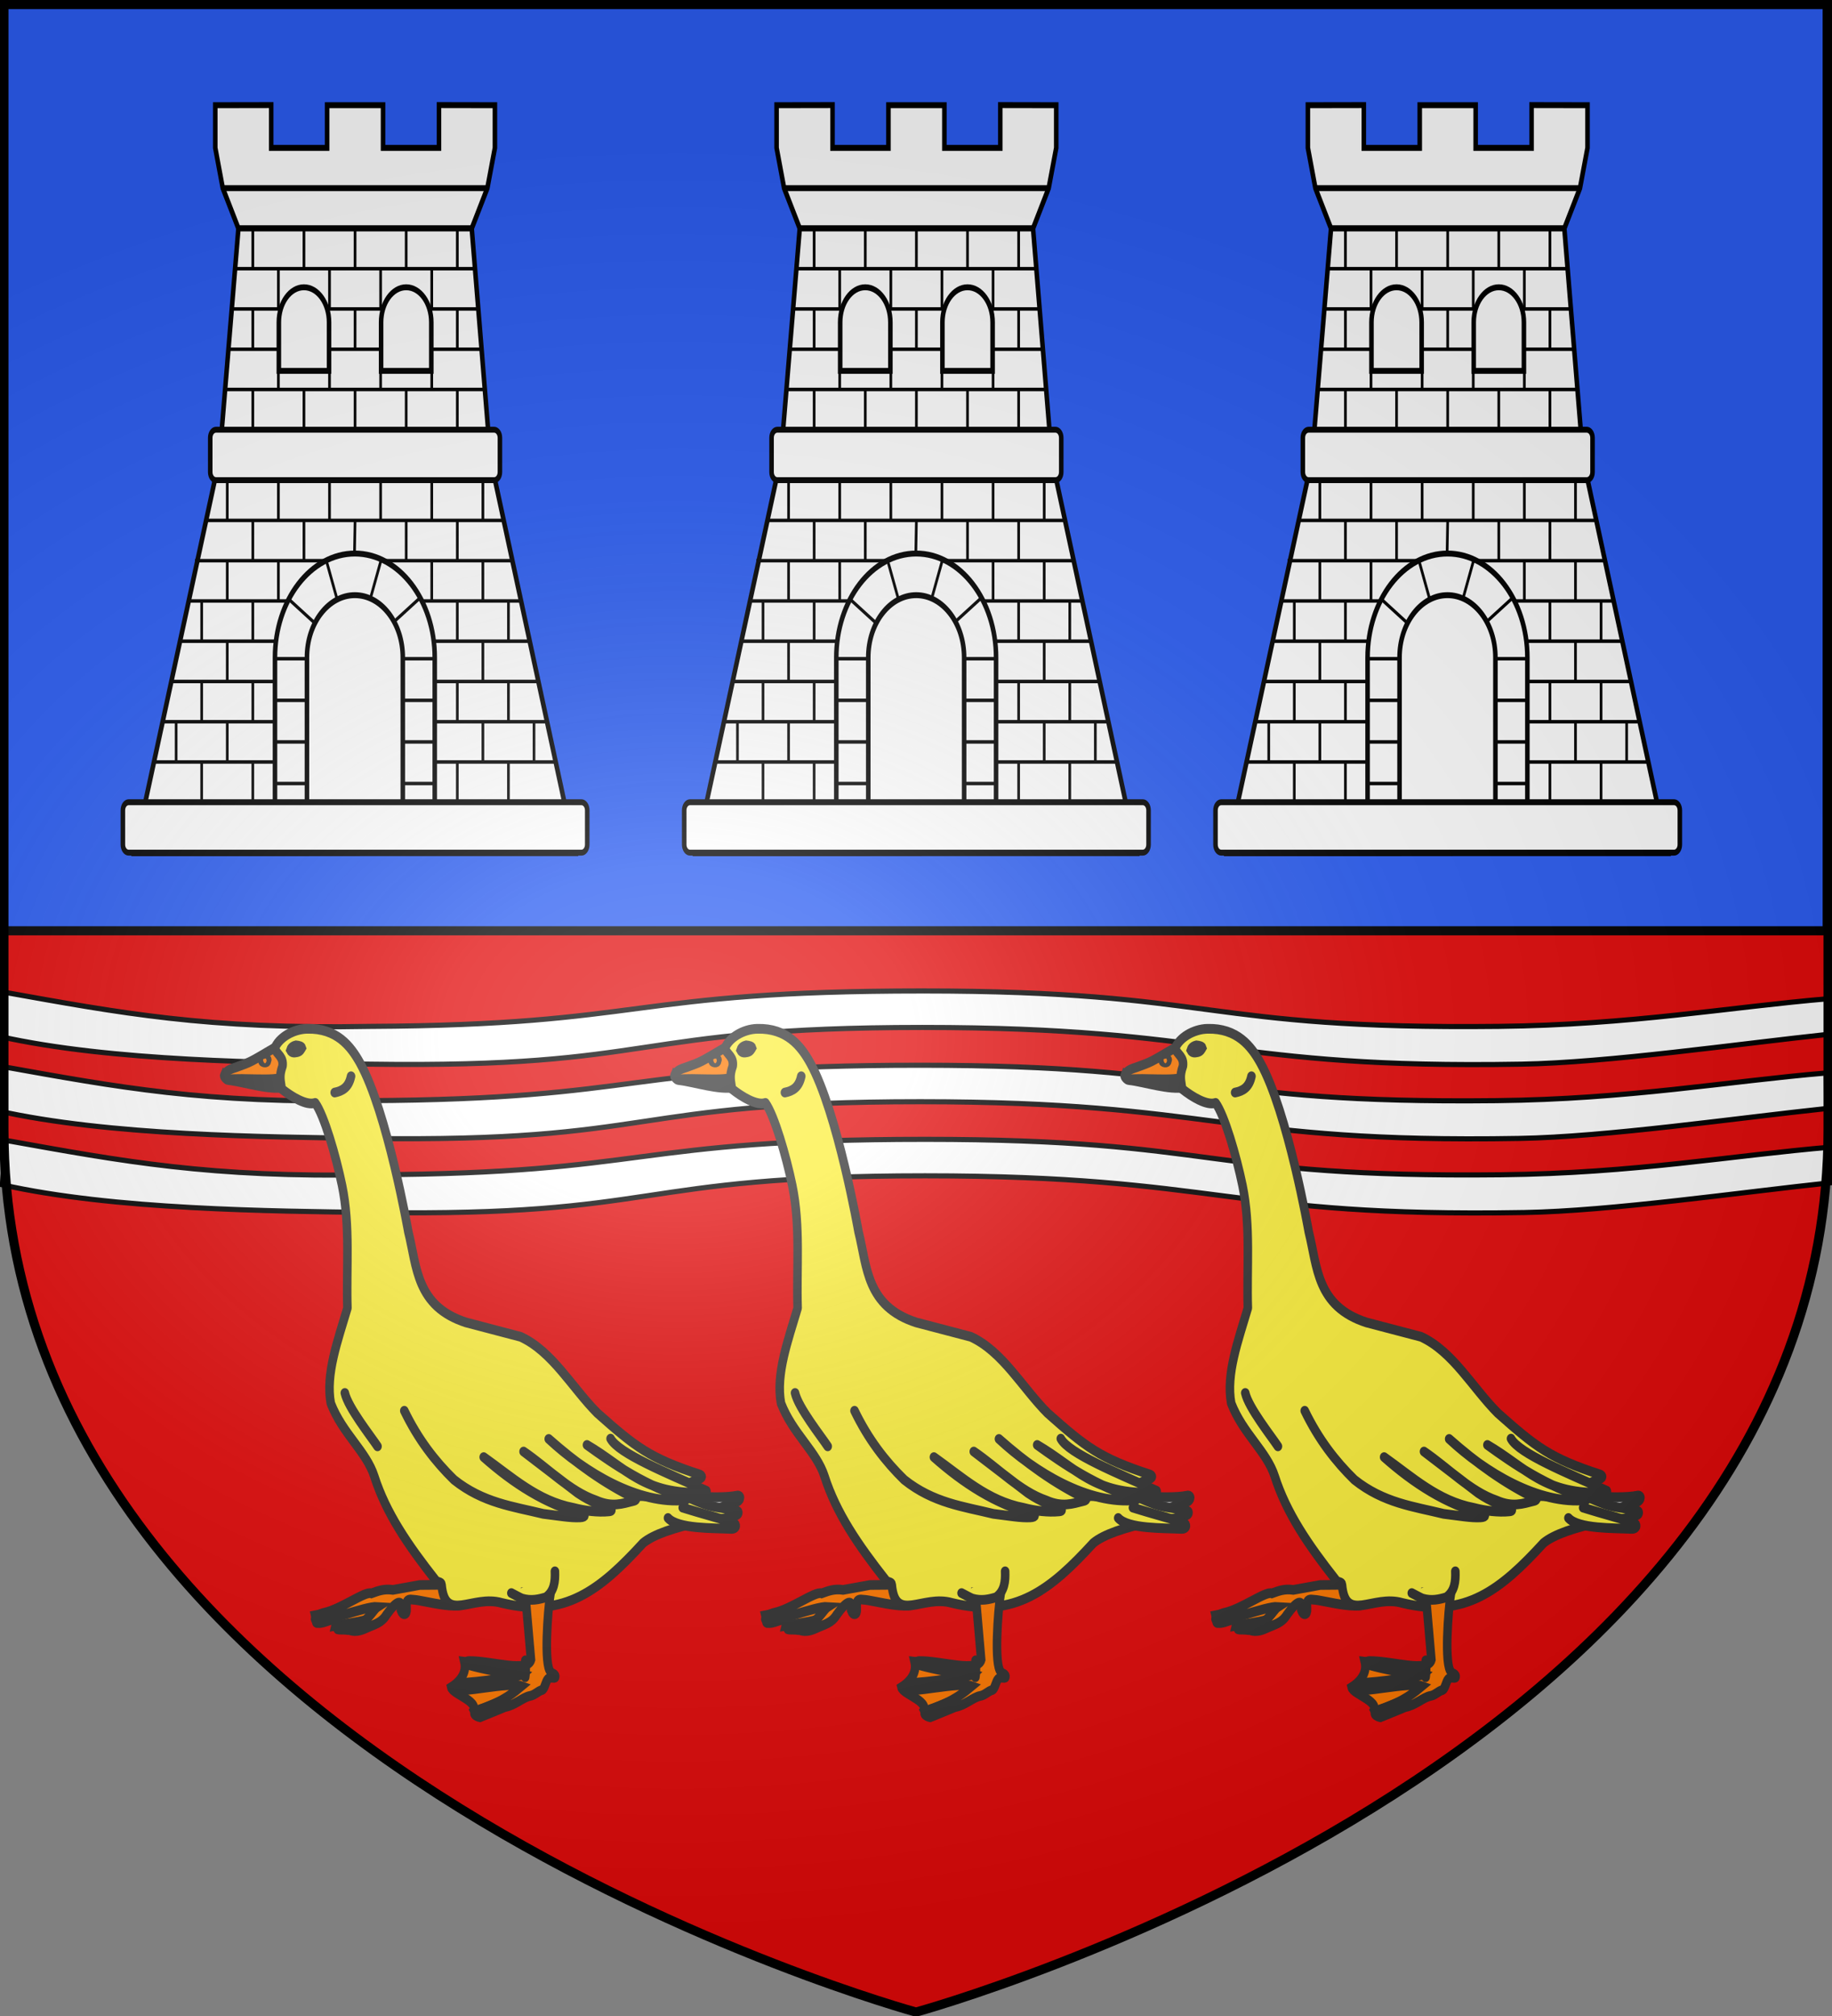 <?xml version="1.0" encoding="UTF-8" standalone="no"?>
<svg
   xmlns:dc="http://purl.org/dc/elements/1.1/"
   xmlns:cc="http://creativecommons.org/ns#"
   xmlns:rdf="http://www.w3.org/1999/02/22-rdf-syntax-ns#"
   xmlns:svg="http://www.w3.org/2000/svg"
   xmlns="http://www.w3.org/2000/svg"
   xmlns:xlink="http://www.w3.org/1999/xlink"
   xmlns:sodipodi="http://sodipodi.sourceforge.net/DTD/sodipodi-0.dtd"
   xmlns:inkscape="http://www.inkscape.org/namespaces/inkscape"
   height="660"
   width="600"
   version="1.0"
   id="svg2"
   sodipodi:version="0.32"
   inkscape:version="0.91 r13725"
   sodipodi:docname="AAa.svg"
   inkscape:export-filename="/Users/olivier/Desktop/Blason Rouge/Blason_Vide_3D.png"
   inkscape:export-xdpi="144"
   inkscape:export-ydpi="144"
   inkscape:output_extension="org.inkscape.output.svg.inkscape">
  <rect width="100%" height="100%" fill="#808080" stroke="none"/>
  <sodipodi:namedview
     inkscape:window-height="1548"
     inkscape:window-width="2560"
     inkscape:pageshadow="2"
     inkscape:pageopacity="0.0"
     guidetolerance="10.0"
     gridtolerance="10.0"
     objecttolerance="10.0"
     borderopacity="1.0"
     bordercolor="#666666"
     pagecolor="#ffffff"
     id="base"
     showgrid="false"
     height="660px"
     inkscape:zoom="2.0344609"
     inkscape:cx="299.48059"
     inkscape:cy="330.27659"
     inkscape:window-x="-8"
     inkscape:window-y="892"
     inkscape:current-layer="layer4"
     inkscape:window-maximized="1" />
  <desc
     id="desc4">Flag of Canton of Valais (Wallis)</desc>
  <defs
     id="defs6">
    <linearGradient
       id="linearGradient2893">
      <stop
         style="stop-color:white;stop-opacity:0.314;"
         offset="0"
         id="stop2895" />
      <stop
         id="stop2897"
         offset="0.19"
         style="stop-color:white;stop-opacity:0.251;" />
      <stop
         style="stop-color:#6b6b6b;stop-opacity:0.125;"
         offset="0.6"
         id="stop2901" />
      <stop
         style="stop-color:black;stop-opacity:0.125;"
         offset="1"
         id="stop2899" />
    </linearGradient>
    <radialGradient
       inkscape:collect="always"
       xlink:href="#linearGradient2893"
       id="radialGradient3163"
       gradientUnits="userSpaceOnUse"
       gradientTransform="matrix(1.354,0,0,0.98,-77.909,118.068)"
       cx="221.445"
       cy="226.331"
       fx="221.445"
       fy="226.331"
       r="300" />
  </defs>
  <g
     inkscape:groupmode="layer"
     id="layer3"
     inkscape:label="Fond écu"
     style="display:inline">
    <path
       d="m 300.499,659.81 c 0,0 298.723,-81.384 298.723,-288.213 0,-206.829 0,-369.339 0,-369.339 l -597.445,0 0,369.339 c 0,206.829 298.723,288.213 298.723,288.213 z"
       style="display:inline;fill:#e20909;fill-opacity:1;fill-rule:evenodd;stroke:none;stroke-width:1px;stroke-linecap:butt;stroke-linejoin:miter;stroke-opacity:1"
       id="path11587"
       sodipodi:nodetypes="cscccc"
       inkscape:connector-curvature="0" />
    <g
       style="display:inline;opacity:1"
       id="g7423"
       transform="translate(-356.933,258.913)" />
    <rect
       style="opacity:1;fill:#2b5df2;fill-opacity:1;fill-rule:nonzero;stroke:#000000;stroke-width:2.977;stroke-miterlimit:4;stroke-dasharray:none;stroke-opacity:1"
       id="rect5812"
       width="597.344"
       height="304.063"
       x="1.078"
       y="0.658" />
  </g>
  <g
     inkscape:groupmode="layer"
     id="layer1"
     inkscape:label="GR" />
  <g
     inkscape:groupmode="layer"
     id="layer4"
     inkscape:label="Meubles"
     style="opacity:1;display:inline">
    <g
       id="g6475"
       inkscape:label="Calque 1"
       transform="matrix(1.001,0,0,0.725,-63.128,-176.192)"
       style="opacity:1">
      <g
         transform="translate(62.857,493.791)"
         style="opacity:1;display:inline"
         id="g6477">
        <g
           id="g5810" />
        <g
           id="g6515">
          <rect
             id="rect4923"
             style="opacity:1;fill:none;fill-opacity:1;fill-rule:nonzero;stroke:none;stroke-width:7.56;stroke-linecap:round;stroke-linejoin:round;stroke-miterlimit:4;stroke-dasharray:none;stroke-opacity:1;display:inline"
             y="3.375078e-14"
             x="0"
             height="660"
             width="600" />
        </g>
      </g>
      <rect
         y="686.648"
         x="314.286"
         height="45.714"
         width="0"
         id="rect4632"
         style="fill:#ff0000;fill-opacity:1;stroke-width:5.394;stroke-miterlimit:4;stroke-dasharray:none" />
    </g>
    <path
       inkscape:connector-curvature="0"
       sodipodi:nodetypes="ccccsssccsc"
       id="path25325"
       d="m 302.082,324.424 c -96.662,0 -89.496,11.145 -180.985,11.595 C 67.831,337.041 39.115,331.583 1.089,324.782 l -1.215,14.523 c 36.415,8.183 87.71,8.602 121.223,9.082 95.518,1.37 84.322,-12.02 180.985,-12.02 96.662,0 99.686,13.674 196.231,12.02 28.331,-0.485 70.953,-6.64 100.641,-9.791 l -0.105,-11.637 c -32.519,2.743 -64.748,8.584 -107.952,9.06 -97.585,1.076 -92.153,-11.595 -188.815,-11.595 z"
       style="display:inline;fill:#ffffff;fill-opacity:1;fill-rule:evenodd;stroke:#000000;stroke-width:1.678;stroke-linecap:butt;stroke-linejoin:miter;stroke-miterlimit:4;stroke-dasharray:none;stroke-opacity:1" />
    <path
       inkscape:connector-curvature="0"
       sodipodi:nodetypes="ccccsssccsc"
       id="path25325-0"
       d="m 302.983,372.998 c -96.662,0 -89.496,11.145 -180.985,11.595 -53.266,1.022 -81.982,-4.436 -120.007,-11.237 l -1.215,14.523 c 36.415,8.183 87.71,8.602 121.223,9.082 95.518,1.37 84.322,-12.02 180.985,-12.02 96.662,0 99.686,13.674 196.231,12.02 28.331,-0.485 70.953,-6.64 100.641,-9.791 l -0.105,-11.637 c -32.519,2.743 -64.748,8.584 -107.952,9.06 -97.585,1.076 -92.153,-11.595 -188.815,-11.595 z"
       style="display:inline;opacity:1;fill:#ffffff;fill-opacity:1;fill-rule:evenodd;stroke:#000000;stroke-width:1.678;stroke-linecap:butt;stroke-linejoin:miter;stroke-miterlimit:4;stroke-dasharray:none;stroke-opacity:1" />
    <path
       inkscape:connector-curvature="0"
       sodipodi:nodetypes="ccccsssccsc"
       id="path25325-4"
       d="m 301.365,348.738 c -96.662,0 -89.496,11.145 -180.985,11.595 -53.266,1.022 -81.982,-4.436 -120.007,-11.237 l -1.215,14.523 C 35.573,371.802 86.868,372.221 120.38,372.701 c 95.518,1.37 84.322,-12.02 180.985,-12.02 96.662,0 99.686,13.674 196.231,12.02 28.331,-0.485 70.953,-6.64 100.641,-9.791 l -0.105,-11.637 c -32.519,2.743 -64.748,8.584 -107.952,9.06 -97.585,1.076 -92.153,-11.595 -188.815,-11.595 z"
       style="display:inline;opacity:1;fill:#ffffff;fill-opacity:1;fill-rule:evenodd;stroke:#000000;stroke-width:1.678;stroke-linecap:butt;stroke-linejoin:miter;stroke-miterlimit:4;stroke-dasharray:none;stroke-opacity:1" />
    <g
       id="g5516"
       transform="matrix(-0.513,0,0,0.582,750.672,280.185)"
       style="display:inline;fill:#ffffff;stroke:#313131;stroke-width:5.45;stroke-linecap:round;stroke-miterlimit:4;stroke-dasharray:none;stroke-opacity:1">
      <path
         d="m 951.552,430.028 c 9.297,-3.744 16.103,2.1 21.469,1.518 1.612,0.34 0.828,-1.512 0.538,-2.177 -2.726,-0.866 -9.392,-1.877 -23.576,-4.459 l 1.569,5.118 z"
         style="display:inline;fill:#3e362e;fill-opacity:1;fill-rule:evenodd;stroke:#313131;stroke-width:5.45;stroke-linecap:round;stroke-linejoin:miter;stroke-miterlimit:4;stroke-dasharray:none;stroke-opacity:1"
         id="path1913"
         inkscape:connector-curvature="0" />
      <path
         d="m 961.596,433.056 c -2.323,-8.101 12.133,-1.676 13.141,-5.841 l -51.893,-9.444 7.222,4.974 c 3.991,7.297 17.048,8.009 31.53,10.311 z"
         style="display:inline;fill:#ff7800;fill-opacity:1;fill-rule:evenodd;stroke:#313131;stroke-width:5.45;stroke-linecap:round;stroke-linejoin:miter;stroke-miterlimit:4;stroke-dasharray:none;stroke-opacity:1"
         id="path1915"
         inkscape:connector-curvature="0" />
      <path
         d="m 907.907,410.16 17.081,2.743 c 6.046,-0.73 9.584,0.653 13.769,1.963 3.946,-1.427 19.309,8.935 30.289,10.941 2.523,0.461 6.676,2.904 5.458,3.907 -4.018,2.457 -31.862,-7.736 -39.642,-7.255 2.306,1.305 5.663,7.06 9.843,8.446 5.161,1.71 8.663,-0.417 13.27,3.031 6.338,1.902 -1.435,1.093 -4.093,1.539 -1.383,-0.422 -3.448,1.948 -10.411,-0.527 -6.967,-2.866 -10.914,-3.174 -14.334,-8.042 -6.76,-8.342 -10.408,-9.026 -9.271,-2.389 -1.226,3.103 -3.806,2.723 -3.576,-0.808 0.269,-4.121 0.063,-5.873 -4.125,-5.276 -7.059,0.224 -34.489,7.935 -36.045,-0.754 l 1.081,-7.749 30.706,0.23 z"
         style="display:inline;fill:#ff7800;fill-opacity:1;fill-rule:evenodd;stroke:#313131;stroke-width:5.45;stroke-linecap:round;stroke-linejoin:miter;stroke-miterlimit:4;stroke-dasharray:none;stroke-opacity:1"
         id="path1917"
         inkscape:connector-curvature="0" />
      <path
         d="m 746.498,367.008 c -7.525,4.609 -30.318,0.517 -40.565,-3.358 -3.49,-1.32 -2.953,-4.255 -0.554,-3.759 5.793,1.197 22.136,1.358 33.327,-0.712"
         style="display:inline;fill:#ffffff;fill-rule:evenodd;stroke:#313131;stroke-width:5.45;stroke-linecap:round;stroke-linejoin:miter;stroke-miterlimit:4;stroke-dasharray:none;stroke-opacity:1"
         id="path1919"
         inkscape:connector-curvature="0" />
      <path
         d="m 1032.707,123.438 c -1.558,-3.175 -5.534,-3.847 -7.566,-4.504 -10.007,-3.234 -8.392,-2.58 -24.487,-10.924 -4.066,4.555 -6.527,8.15 -8.383,11.6 0.739,8.628 1.27,6.971 2.009,10.541 9.572,1.846 26.085,-3.088 35.535,-3.985 1.839,-0.175 3.192,-2.119 2.893,-2.729 z"
         style="fill:#ff7800;fill-opacity:1;fill-rule:evenodd;stroke:#313131;stroke-width:5.45;stroke-linecap:round;stroke-linejoin:miter;stroke-miterlimit:4;stroke-dasharray:none;stroke-opacity:1"
         id="path1921"
         inkscape:connector-curvature="0" />
      <path
         d="m 1030.704,125.852 c -10.71,-1.107 -29.552,1.146 -35.798,-1.443"
         style="fill:#ff7800;fill-opacity:1;fill-rule:evenodd;stroke:#313131;stroke-width:5.45;stroke-linecap:round;stroke-linejoin:miter;stroke-miterlimit:4;stroke-dasharray:none;stroke-opacity:1"
         id="path1923"
         inkscape:connector-curvature="0" />
      <path
         d="m 979.827,97.288 c 9.154,0.198 18.269,5.195 20.719,11.125 -1.626,3.418 -5.805,4.594 -5.031,9.875 2.369,5.838 1.147,8.151 0.5,12.844 -6.451,4.528 -15.931,9.544 -21.344,7.844 -5.613,6.671 -13.282,29.765 -17.188,46.469 -5.363,22.939 -2.61,46.561 -3.406,68.938 6.193,18.436 14.023,37.226 10.625,53.531 -7.544,17.171 -22.666,27.045 -27.812,41.156 -7.53,20.648 -21.355,38.475 -39.188,58.469 -1.131,1.268 -3.535,0.616 -3.719,2.406 -2.256,21.973 -19.415,5.482 -38.469,10.312 -40.246,8.746 -62.907,-7.474 -90.188,-33.688 -6.563,-4.799 -19.81,-8.794 -38.844,-12.344 -6.348,-1.184 -14.106,-0.76 -20.938,-3.406 -1.354,-0.524 -1.274,-2.135 -0.344,-2.312 16.596,-3.161 14.711,-1.188 29.906,-7.031 11.873,-1.604 24.142,-0.814 36.125,-1.531 -22.6,-0.217 -23.016,-3.089 -41.812,-9.406 -2.699,-1.056 -1.257,-2.238 -0.125,-2.562 31.712,-9.098 40.872,-15.467 65.187,-34.5 16.271,-14.4 28.653,-34.652 49,-42.938 l 34.844,-8.062 c 31.989,-9.125 31.284,-31.347 36.875,-51.031 0,0 13.4,-67.268 30.812,-94.938 5.966,-9.481 14.86,-19.628 33.812,-19.219 z"
         style="fill:#fcef3c;fill-rule:evenodd;stroke:#313131;stroke-width:5.45;stroke-linecap:round;stroke-linejoin:round;stroke-miterlimit:4;stroke-dasharray:none;stroke-opacity:1"
         id="path1925"
         inkscape:connector-curvature="0" />
      <path
         d="m 749.409,372.462 c -6.253,6.226 -29.137,5.636 -40.24,6.126 -3.728,0.165 -3.76,-2.841 -1.41,-3.528 5.657,-1.656 21.568,-5.431 32.256,-8.409"
         style="fill:#fcef3c;fill-rule:evenodd;stroke:#313131;stroke-width:5.45;stroke-linecap:round;stroke-linejoin:miter;stroke-miterlimit:4;stroke-dasharray:none;stroke-opacity:1"
         id="path1927"
         inkscape:connector-curvature="0" />
      <path
         d="m 962.193,133.154 c -4.808,-0.84 -8.933,-2.821 -10.431,-9.179"
         style="fill:#ffffff;fill-rule:evenodd;stroke:#313131;stroke-width:5.45;stroke-linecap:round;stroke-linejoin:miter;stroke-miterlimit:4;stroke-dasharray:none;stroke-opacity:1"
         id="path1929"
         inkscape:connector-curvature="0" />
      <path
         d="m 955.726,302.128 c -2.046,8.224 -16.641,24.411 -20.861,30.04"
         style="display:inline;fill:#ffffff;fill-rule:evenodd;stroke:#313131;stroke-width:5.45;stroke-linecap:round;stroke-linejoin:miter;stroke-miterlimit:4;stroke-dasharray:none;stroke-opacity:1"
         id="path1931"
         inkscape:connector-curvature="0" />
      <path
         d="m 917.759,312.142 c -8.754,15.96 -19.623,28.395 -31.709,38.802 -18.589,13.106 -37.834,15.055 -56.951,19.192 -9.485,1.014 -17.61,2.301 -23.558,1.99 -4.248,-0.164 -2.401,-1.769 -2.309,-1.781 24.514,-5.585 45.258,-17.646 63.835,-32.126 -17.945,11.176 -34.205,24.71 -57.368,28.58 -7.09,1.645 -15.588,2.582 -22.679,1.947 -2.231,-0.164 -1.286,-1.064 -1.312,-1.113 6.786,-2.676 12.471,-3.976 21.278,-9.179 l 34.629,-23.364 c -15.418,9.229 -29.355,22.409 -46.312,27.537 -10.12,3.963 -16.864,1.787 -23.535,0.329 -2.464,-0.432 -1.964,-1.437 -1.707,-1.372 19.901,-8.459 38.485,-20.32 55.49,-33.586 -22.667,18.633 -57.18,37.201 -87.483,34.399 -0.42,-0.589 0.206,-0.826 -0.522,-0.918 25.039,-6.399 46.37,-19.108 63.594,-30.103 -24.968,12.837 -36.02,28.346 -75.407,26.856 -0.773,-0.029 -1.139,-0.534 -0.787,-1.097 25.227,-9.964 56,-20.948 61.12,-29.309"
         style="fill:#fcef3c;fill-rule:evenodd;stroke:#313131;stroke-width:5.45;stroke-linecap:round;stroke-linejoin:round;stroke-miterlimit:4;stroke-dasharray:none;stroke-opacity:1"
         id="path1933"
         inkscape:connector-curvature="0" />
      <path
         d="m 1008.279,114.966 c 0.824,1.42 -3.145,1.853 -2.758,0.356 -1.476,-1.703 3.124,-1.423 2.758,-0.356 z"
         style="display:inline;fill:#ff7800;fill-opacity:1;fill-rule:evenodd;stroke:#313131;stroke-width:5.45;stroke-linecap:round;stroke-linejoin:miter;stroke-miterlimit:4;stroke-dasharray:none;stroke-opacity:1"
         id="path1935"
         inkscape:connector-curvature="0" />
      <path
         d="m 874.888,482.268 c -7.164,-6.358 11.913,-10.412 12.921,-14.577 -4.309,-2.385 -10.285,-7.287 -8.419,-14.359 l -43.474,4.915 5.539,11.917 33.433,12.104 z"
         style="fill:#ff7800;fill-opacity:1;fill-rule:evenodd;stroke:#313131;stroke-width:5.45;stroke-linecap:round;stroke-linejoin:miter;stroke-miterlimit:4;stroke-dasharray:none;stroke-opacity:1"
         id="path1937"
         inkscape:connector-curvature="0" />
      <path
         d="m 840.627,414.157 -3.746,38.087 c 2.29,7.48 24.559,0.635 39.6,0.701 1.631,0.007 2.833,1.233 0.374,2.09 -2.491,0.868 -20.03,4.603 -24.399,4.013 -4.408,-0.596 -7.347,0.307 -10.643,1.259 1.477,1.219 30.944,4.867 39.124,4.84 2.564,-0.008 6.676,2.904 5.458,3.907 -4.018,2.23 -35.626,-4.584 -43.406,-2.029 4.291,3.113 11.045,8.652 26.542,13.093 6.338,1.902 2.529,4.005 -0.13,4.451 -1.383,-0.422 -8.887,-3.264 -15.85,-5.739 -6.774,-1.123 -11.328,-5.471 -16.104,-6.273 -3.128,-0.525 -5.016,-2.719 -7.686,-3.343 -1.746,-0.832 -2.176,-4.841 -3.84,-6.32 -1.384,-1.231 -4.14,0.066 -4.43,-0.78 -0.71,-2.068 2.567,-2.247 2.757,-2.985 4.561,-3.649 1.906,-34.561 0.35,-43.25 l 4.885,-2.373 11.141,0.65 z"
         style="fill:#ff7800;fill-opacity:1;fill-rule:evenodd;stroke:#313131;stroke-width:5.45;stroke-linecap:round;stroke-linejoin:miter;stroke-miterlimit:4;stroke-dasharray:none;stroke-opacity:1"
         id="path1939"
         inkscape:connector-curvature="0" />
      <path
         d="m 840.479,452.544 c -0.155,2.974 -0.525,5.734 0.102,9.491"
         style="fill:#ffffff;fill-rule:evenodd;stroke:#313131;stroke-width:5.45;stroke-linecap:round;stroke-linejoin:miter;stroke-miterlimit:4;stroke-dasharray:none;stroke-opacity:1"
         id="path1941"
         inkscape:connector-curvature="0" />
      <path
         d="m 849.415,414.701 c -1.214,0.496 -5.832,2.827 -6.969,3.114 -5.672,1.436 -10.45,0.488 -15.122,-0.743 -5.333,-3.503 -5.975,-8.882 -5.721,-14.62"
         style="fill:#fcef3c;fill-rule:evenodd;stroke:#313131;stroke-width:5.45;stroke-linecap:round;stroke-linejoin:miter;stroke-miterlimit:4;stroke-dasharray:none;stroke-opacity:1"
         id="path1943"
         inkscape:connector-curvature="0" />
      <path
         d="m 986.891,106.604 c 2.391,0.516 3.188,1.563 3.607,2.736 -0.976,1.674 -2.606,1.386 -4.229,1.119 -1.943,-0.376 -2.443,-1.474 -3.11,-2.488 0.278,-0.842 1.805,-1.185 3.732,-1.368 z"
         style="fill:#ffffff;fill-rule:evenodd;stroke:#313131;stroke-width:5.45;stroke-linecap:round;stroke-linejoin:miter;stroke-miterlimit:4;stroke-dasharray:none;stroke-opacity:1"
         id="path1945"
         inkscape:connector-curvature="0" />
    </g>
    <use
       x="0"
       y="0"
       xlink:href="#g5516"
       id="use5875"
       transform="translate(-147.449,2.4009049e-8)"
       width="100%"
       height="100%" />
    <use
       x="0"
       y="0"
       xlink:href="#g5516"
       id="use5877"
       transform="translate(147.449,2.4009049e-8)"
       width="100%"
       height="100%" />
    <g
       transform="matrix(0.681,0,0,0.887,-112.14,-394.547)"
       style="display:inline;fill:#ffffff"
       id="g6099">
      <path
         sodipodi:nodetypes="cccccccccccccccccc"
         inkscape:connector-curvature="0"
         id="path9494"
         d="m 661.493,529.121 7.516,-14.868 3.628,-14.859 0,-15.752 -26.897,-0.037 0,15.789 -26.897,0 2e-5,-15.752 -26.897,0 0,15.752 -26.897,0 0,-15.789 -26.897,0.037 0,15.752 3.613,14.859 7.52,14.868 56.102,1e-5 z"
         style="display:inline;fill:#ffffff;stroke:#000000;stroke-width:2.187;stroke-linecap:butt;stroke-linejoin:miter;stroke-miterlimit:4;stroke-dasharray:none;stroke-opacity:1" />
      <path
         inkscape:connector-curvature="0"
         id="path9496"
         d="m 541.766,514.253 127.242,2e-5"
         style="display:inline;fill:#ffffff;stroke:#000000;stroke-width:2.187;stroke-linecap:butt;stroke-linejoin:miter;stroke-miterlimit:4;stroke-dasharray:none;stroke-opacity:1"
         sodipodi:nodetypes="cc" />
      <path
         sodipodi:nodetypes="cccccccccc"
         inkscape:connector-curvature="0"
         id="rect5927"
         d="m 549.287,529.121 -9.165,85.135 -40.926,145.467 81.625,0 49.17,-0.036 81.322,0 -40.788,-145.427 -9.031,-85.139 -56.104,-10e-6 z"
         style="display:inline;fill:#ffffff;stroke:#000000;stroke-width:2.187;stroke-miterlimit:4;stroke-dasharray:none;stroke-opacity:1" />
      <path
         style="fill:#ffffff;stroke:#000000;stroke-width:2.187;stroke-miterlimit:4;stroke-dasharray:none;stroke-opacity:1"
         d="m 538.509,603.416 133.766,0 c 1.537,0 2.775,1.328 2.775,2.977 l 0,12.66 c 0,1.649 -1.238,2.977 -2.775,2.977 l -133.766,0 c -1.537,0 -2.775,-1.328 -2.775,-2.977 l 0,-12.66 c 0,-1.649 1.238,-2.977 2.775,-2.977 z"
         id="rect9058"
         inkscape:connector-curvature="0" />
      <path
         d="m 556.213,529.121 -1e-5,14.859 m 24.587,-14.859 0,14.859 m 24.594,-14.859 -0.006,14.859 m 24.587,-14.859 0,14.859 m 24.588,-14.859 0,14.859 m -12.294,0 0,14.859 m -24.587,-14.859 0,14.859 m -24.588,-14.859 0,14.859 m -24.588,-14.859 4e-5,14.859 m -12.294,-6e-5 0,14.859 m 24.588,-14.859 -2e-5,14.859 m 24.593,-14.859 -0.005,14.859 m 24.587,-14.859 0,14.859 m 24.588,-14.859 0,14.859 m -12.294,0 0,14.859 m -24.587,-14.859 0,14.859 m -24.588,-14.859 -10e-6,14.859 m -24.588,-14.859 4e-5,14.859 m -12.294,-6e-5 0,14.859 m 24.587,-14.859 0,14.859 m 24.592,-14.859 -0.004,14.859 m 24.587,-14.859 0,14.859 m 24.588,-14.859 0,14.859 m 6.93,-74.295 -112.206,-2e-5 m -1.601,14.859 115.404,0 m 1.597,14.859 -118.602,-3e-5 m -1.601,14.859 121.799,-3e-5 m 1.597,14.859 -124.997,-2e-5"
         style="fill:#ffffff;stroke:#000000;stroke-width:1.287;stroke-linecap:butt;stroke-linejoin:miter;stroke-miterlimit:4;stroke-dasharray:none;stroke-opacity:1"
         id="path9136"
         inkscape:connector-curvature="0" />
      <path
         sodipodi:nodetypes="ssccss"
         inkscape:connector-curvature="0"
         id="rect9312"
         d="m 629.976,550.838 c 6.687,0 12.07,5.776 12.07,12.95 l 0,17.911 -24.14,0 0,-17.911 c 0,-7.174 5.383,-12.95 12.07,-12.95 z"
         style="display:inline;fill:#ffffff;stroke:#000000;stroke-width:2.187;stroke-miterlimit:4;stroke-dasharray:none;stroke-opacity:1" />
      <path
         sodipodi:nodetypes="ssccss"
         inkscape:connector-curvature="0"
         id="rect9312-1"
         d="m 580.801,550.838 c 6.687,0 12.07,5.776 12.07,12.95 l 0,17.911 -24.14,0 0,-17.911 c 0,-7.174 5.383,-12.95 12.07,-12.95 z"
         style="display:inline;fill:#ffffff;stroke:#000000;stroke-width:2.187;stroke-miterlimit:4;stroke-dasharray:none;stroke-opacity:1" />
      <path
         sodipodi:nodetypes="cccccccccccccccccccccccccccccccccccccccccccccccccccccccccccccccccccccccccccccccccccccccccccccccccccccccccccccccccccccccc"
         inkscape:connector-curvature="0"
         d="m 629.971,726.043 0,14.859 m 24.588,-14.859 0,14.859 m -49.175,-14.859 4e-5,14.859 m 73.762,-14.859 0,14.859 m -147.527,-14.859 0,14.859 m 24.588,-14.859 0,14.859 m 24.588,-14.859 0,14.859 m 24.588,-14.859 0,14.859 m -86.049,-29.718 0,14.859 m 12.294,-29.718 0,14.859 m 159.819,-8e-5 0,14.859 m -86.063,-29.718 0,14.859 m -24.584,-14.859 0,14.859 m 49.178,-14.859 0,14.859 m -98.35,-44.577 0,14.859 m 147.525,-14.859 0,14.859 m -122.938,14.859 -2e-5,14.859 m 12.294,4e-5 4e-5,14.859 m -24.588,0 0,-14.859 m -35.248,14.859 193.205,-6e-5 m -4.168,-14.859 -184.857,0 m 154.005,0 0,14.859 m -24.588,-14.859 0,14.859 m 12.294,-29.718 0,14.859 m 24.587,14.859 -49.175,0 m 49.175,-29.718 0,14.859 m -73.769,-44.577 0,14.859 m -24.584,-14.859 0,14.859 m 49.178,-14.859 0,14.859 m -36.881,-10e-6 0,14.859 m 24.588,-14.859 0,14.859 m -24.587,-44.577 0,14.859 m 12.297,-29.718 -0.346,14.859 m 49.518,-14.859 0,14.859 m -24.588,-14.859 0,14.859 m -49.175,-14.859 -10e-6,14.859 m -24.587,-14.859 -2e-5,14.859 m -12.294,-29.718 0,14.859 m 24.587,-14.859 4e-5,14.859 m 24.587,-14.859 10e-6,14.859 m 24.588,-14.859 0,14.859 m 24.587,-14.858 0,14.858 m 24.588,-14.857 0,14.857 m -133.103,6e-5 143.117,-3e-5 m -108.364,14.859 4e-5,14.859 m -24.588,-14.859 0,14.859 m 12.294,6e-5 -2e-5,14.859 m 12.294,4e-5 4e-5,14.859 m -24.588,0 0,-14.859 m 73.762,-29.718 0,14.859 m -100.65,29.718 176.509,-6e-5 m -4.168,-14.859 -168.161,0 m 4.18,-14.859 159.813,2e-5 m -4.168,-14.859 -152.614,3e-5 m 138.432,-3e-5 -10e-6,14.859 m -24.588,-14.859 0,14.859 m 24.588,14.859 0,14.859 m -24.588,-14.859 0,14.859 m 12.294,-29.718 0,14.859 m 24.587,14.859 -49.175,0"
         style="display:inline;fill:#ffffff;stroke:#000000;stroke-width:1.287;stroke-linecap:butt;stroke-linejoin:miter;stroke-miterlimit:4;stroke-dasharray:none;stroke-opacity:1"
         id="path9024-9-0-6" />
      <g
         transform="matrix(1.57,0,0,1.57,1633.451,-519.643)"
         style="display:inline;fill:#ffffff;stroke:#000000;stroke-width:0.819;stroke-miterlimit:4;stroke-dasharray:none;stroke-opacity:1"
         id="g8211-0-2">
        <g
           id="g5181-2-8"
           style="fill:#ffffff;stroke:#000000;stroke-width:0.318;stroke-miterlimit:4;stroke-dasharray:none;stroke-opacity:1"
           transform="matrix(2.577,0,0,2.577,-1129.083,1100.316)">
          <path
             inkscape:connector-curvature="0"
             id="path7020-2-5-4-0-0"
             class="fil8 str1"
             d="m 185.88,-143.765 c -5.242,0 -9.496,4.254 -9.496,9.495 l 0,15.192 9.491,0 9.501,0 0,-15.192 c 0,-5.241 -4.254,-9.495 -9.496,-9.495 z"
             nodetypes="cccccc"
             style="display:inline;fill:#ffffff;stroke:#000000;stroke-width:0.541;stroke-linejoin:round;stroke-miterlimit:4;stroke-dasharray:none;stroke-opacity:1"
             transform="translate(-1.866,5.664)"
             sodipodi:nodetypes="sscccss" />
          <path
             inkscape:connector-curvature="0"
             id="path7022-5-8-3-6-0"
             class="fil10 str1"
             d="m 185.88,-139.967 c -3.145,0 -5.697,2.552 -5.697,5.697 l 1.9e-4,15.192 5.692,0 5.703,0 -1.9e-4,-15.192 c -4e-5,-3.145 -2.552,-5.697 -5.697,-5.697 z"
             style="display:inline;fill:#ffffff;fill-opacity:1;stroke:#000000;stroke-width:0.541;stroke-linejoin:round;stroke-miterlimit:4;stroke-dasharray:none;stroke-opacity:1"
             transform="translate(-1.866,5.664)"
             sodipodi:nodetypes="sscccss" />
          <path
             transform="matrix(0.282,0,0,0.282,-7.9519562e-6,0)"
             inkscape:connector-curvature="0"
             id="path5155-5-1-7"
             d="m 685.663,-415.316 -13.457,0"
             style="fill:#ffffff;stroke:#000000;stroke-width:1.127;stroke-linecap:butt;stroke-linejoin:miter;stroke-miterlimit:4;stroke-dasharray:none;stroke-opacity:1" />
          <path
             transform="matrix(0.282,0,0,0.282,-7.9519562e-6,0)"
             inkscape:connector-curvature="0"
             id="path5157-8-7-1"
             d="m 685.663,-428.774 -13.457,0"
             style="fill:#ffffff;stroke:#000000;stroke-width:1.127;stroke-linecap:butt;stroke-linejoin:miter;stroke-miterlimit:4;stroke-dasharray:none;stroke-opacity:1" />
          <path
             transform="matrix(0.282,0,0,0.282,-7.9519562e-6,0)"
             inkscape:connector-curvature="0"
             id="path5159-6-7-4"
             d="m 685.663,-442.231 -13.457,0"
             style="fill:#ffffff;stroke:#000000;stroke-width:1.127;stroke-linecap:butt;stroke-linejoin:miter;stroke-miterlimit:4;stroke-dasharray:none;stroke-opacity:1" />
          <path
             transform="matrix(0.282,0,0,0.282,-7.9519562e-6,0)"
             inkscape:connector-curvature="0"
             id="path5161-1-8-5"
             d="m 685.663,-455.689 -13.458,-0.002"
             style="fill:#ffffff;stroke:#000000;stroke-width:1.127;stroke-linecap:butt;stroke-linejoin:miter;stroke-miterlimit:4;stroke-dasharray:none;stroke-opacity:1" />
          <path
             transform="matrix(0.282,0,0,0.282,-7.9519562e-6,0)"
             inkscape:connector-curvature="0"
             id="path5163-3-8-6"
             d="m 679.535,-475.046 -11.011,7.737"
             style="fill:#ffffff;stroke:#000000;stroke-width:1.127;stroke-linecap:butt;stroke-linejoin:miter;stroke-miterlimit:4;stroke-dasharray:none;stroke-opacity:1" />
          <path
             transform="matrix(0.282,0,0,0.282,-7.9519562e-6,0)"
             inkscape:connector-curvature="0"
             id="path5165-6-8-3"
             d="m 663.48,-487.306 -4.583,12.634"
             style="fill:#ffffff;stroke:#000000;stroke-width:1.127;stroke-linecap:butt;stroke-linejoin:miter;stroke-miterlimit:4;stroke-dasharray:none;stroke-opacity:1" />
          <path
             transform="matrix(0.282,0,0,0.282,-7.9519562e-6,0)"
             inkscape:connector-curvature="0"
             id="path5167-8-8"
             d="m 640.564,-487.286 4.573,12.608"
             style="fill:#ffffff;stroke:#000000;stroke-width:1.127;stroke-linecap:butt;stroke-linejoin:miter;stroke-miterlimit:4;stroke-dasharray:none;stroke-opacity:1" />
          <path
             transform="matrix(0.282,0,0,0.282,-7.9519562e-6,0)"
             inkscape:connector-curvature="0"
             id="path5169-8-3"
             d="m 624.539,-475.022 10.972,7.71"
             style="fill:#ffffff;stroke:#000000;stroke-width:1.127;stroke-linecap:butt;stroke-linejoin:miter;stroke-miterlimit:4;stroke-dasharray:none;stroke-opacity:1" />
          <path
             transform="matrix(0.282,0,0,0.282,-7.9519562e-6,0)"
             inkscape:connector-curvature="0"
             id="path5171-9-4-8"
             d="m 618.371,-455.689 13.458,0"
             style="fill:#ffffff;stroke:#000000;stroke-width:1.127;stroke-linecap:butt;stroke-linejoin:miter;stroke-miterlimit:4;stroke-dasharray:none;stroke-opacity:1" />
          <path
             transform="matrix(0.282,0,0,0.282,-7.9519562e-6,0)"
             inkscape:connector-curvature="0"
             id="path5173-6-8-6"
             d="m 631.829,-442.231 -13.458,0"
             style="fill:#ffffff;stroke:#000000;stroke-width:1.127;stroke-linecap:butt;stroke-linejoin:miter;stroke-miterlimit:4;stroke-dasharray:none;stroke-opacity:1" />
          <path
             transform="matrix(0.282,0,0,0.282,-7.9519562e-6,0)"
             inkscape:connector-curvature="0"
             id="path5175-8-1-1"
             d="m 618.371,-428.774 13.458,0"
             style="fill:#ffffff;stroke:#000000;stroke-width:1.127;stroke-linecap:butt;stroke-linejoin:miter;stroke-miterlimit:4;stroke-dasharray:none;stroke-opacity:1" />
          <path
             transform="matrix(0.282,0,0,0.282,-7.9519562e-6,0)"
             inkscape:connector-curvature="0"
             id="path5177-2-1-9"
             d="m 631.829,-415.316 -13.458,0"
             style="fill:#ffffff;stroke:#000000;stroke-width:1.127;stroke-linecap:butt;stroke-linejoin:miter;stroke-miterlimit:4;stroke-dasharray:none;stroke-opacity:1" />
        </g>
        <path
           style="fill:#ffffff;stroke:#000000;stroke-width:0.819;stroke-linecap:butt;stroke-linejoin:miter;stroke-miterlimit:4;stroke-dasharray:none;stroke-opacity:1"
           d="m -630.441,808.067 -9.787,0"
           id="path8186-5-5-7"
           inkscape:connector-curvature="0" />
        <path
           style="display:inline;fill:#ffffff;stroke:#000000;stroke-width:0.819;stroke-linecap:butt;stroke-linejoin:miter;stroke-miterlimit:4;stroke-dasharray:none;stroke-opacity:1"
           d="m -669.592,808.067 -9.787,0"
           id="path8186-2-5-7-3"
           inkscape:connector-curvature="0" />
      </g>
      <path
         sodipodi:nodetypes="sssssssss"
         style="display:inline;fill:#ffffff;stroke:#000000;stroke-width:2.187;stroke-miterlimit:4;stroke-dasharray:none;stroke-opacity:1"
         d="m 496.498,740.902 217.766,0 c 1.537,0 2.775,1.328 2.775,2.977 l 0,12.66 c 0,1.649 -1.238,2.977 -2.775,2.977 l -217.766,0 c -1.537,0 -2.775,-1.328 -2.775,-2.977 l 0,-12.66 c 0,-1.649 1.238,-2.977 2.775,-2.977 z"
         id="rect9058-5"
         inkscape:connector-curvature="0" />
    </g>
    <use
       x="0"
       y="0"
       xlink:href="#g6099"
       id="use5960"
       transform="translate(-183.84,2.7465594e-8)"
       width="100%"
       height="100%" />
    <use
       x="0"
       y="0"
       xlink:href="#g6099"
       id="use5962"
       transform="translate(174.002,2.7465594e-8)"
       width="100%"
       height="100%" />
  </g>
  <g
     inkscape:groupmode="layer"
     id="layer2"
     inkscape:label="Reflet final"
     style="display:inline"
     sodipodi:insensitive="true">
    <path
       sodipodi:nodetypes="cccccc"
       d="M 300,658.721 C 300,658.721 598.721,577.126 598.721,369.762 C 598.721,162.398 598.721,1.473 598.721,1.473 L 1.279,1.473 L 1.279,369.762 C 1.279,577.126 300,658.721 300,658.721 z"
       style="opacity:1;fill:url(#radialGradient3163);fill-opacity:1;fill-rule:evenodd;stroke:#000000;stroke-width:3.004;stroke-linecap:butt;stroke-linejoin:miter;stroke-miterlimit:4;stroke-dasharray:none;stroke-opacity:1"
       id="path2875"
       inkscape:export-xdpi="144"
       inkscape:export-ydpi="144" />
  </g>
</svg>
